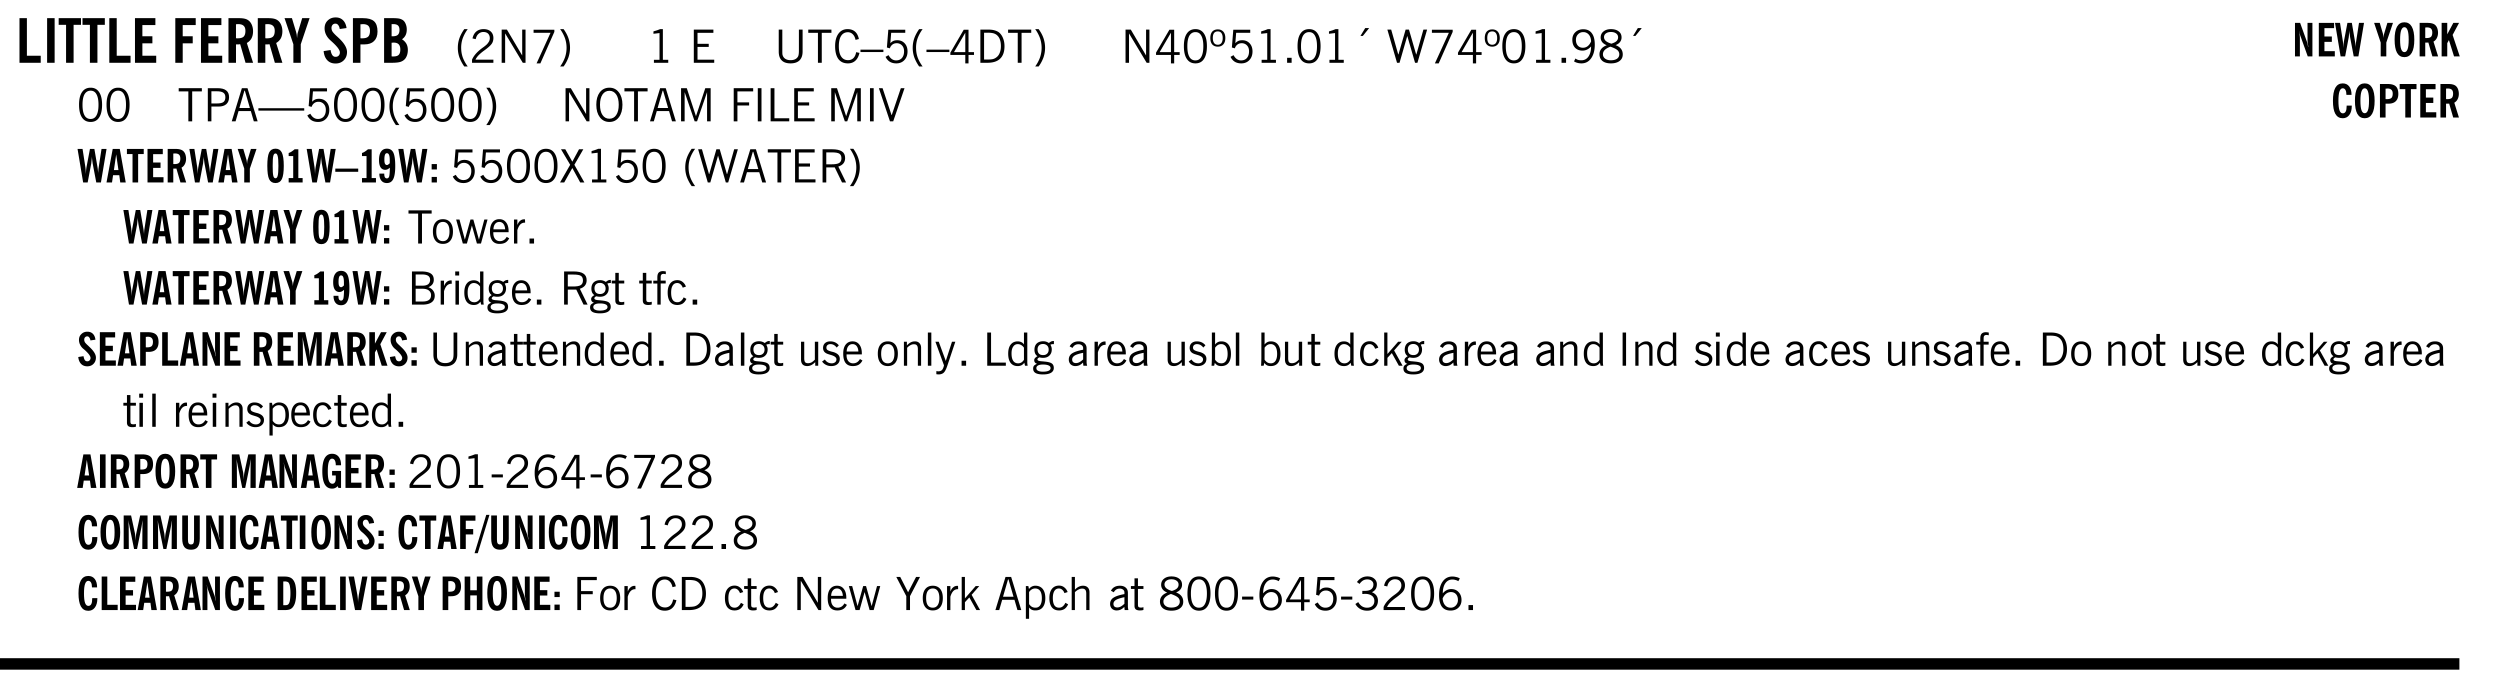 <svg xmlns="http://www.w3.org/2000/svg" xmlns:xlink="http://www.w3.org/1999/xlink" width="436.4" height="88.7pt" viewBox="0 0 327.3 88.7"><defs><symbol overflow="visible" id="ap"><path style="stroke:none" d="M2.297-2.36a1.066 1.066 0 0 0-.36-.343.87.87 0 0 0-.453-.125c-.25 0-.449.11-.593.328-.149.21-.22.508-.22.89 0 .43.071.75.22.97.144.218.359.328.64.328a.81.81 0 0 0 .422-.11 1.05 1.05 0 0 0 .344-.36Zm.437-1.984v3.969c.008.137.024.262.047.375h-.344l-.093-.39a1.106 1.106 0 0 1-.39.343 1.152 1.152 0 0 1-.485.094c-.399 0-.703-.14-.922-.422-.211-.29-.313-.691-.313-1.203 0-.52.11-.914.329-1.188.218-.28.523-.421.921-.421.188 0 .348.039.485.109a.796.796 0 0 1 .328.297v-1.563Zm0 0"/></symbol><symbol overflow="visible" id="b"><path style="stroke:none" d="M.5 0v-5.844h.969v4.922H3.28V0Zm0 0"/></symbol><symbol overflow="visible" id="d"><path style="stroke:none" d="M1.078 0v-4.969H.11v-.875h2.922v.875h-.969V0Zm0 0"/></symbol><symbol overflow="visible" id="e"><path style="stroke:none" d="M.5 0v-5.844h2.672v.907H1.469v1.468H2.78v.922H1.47v1.625H3.28V0Zm0 0"/></symbol><symbol overflow="visible" id="g"><path style="stroke:none" d="M.5 0v-5.844h2.672v.907H1.469v1.468H2.78v.922H1.47V0Zm0 0"/></symbol><symbol overflow="visible" id="h"><path style="stroke:none" d="M1.484-3.219c.032 0 .055.008.079.016h.14c.363 0 .625-.07.781-.219.157-.156.235-.406.235-.75 0-.312-.078-.535-.235-.672-.148-.144-.386-.218-.718-.218-.055 0-.137.007-.25.015h-.032ZM3.72 0h-.985l-.703-2.438a2.787 2.787 0 0 1-.203.032h-.343V0H.5v-5.844h1.297c.375 0 .656.028.844.078.187.043.351.121.5.235.175.136.316.328.421.578.102.25.157.527.157.828 0 .355-.07.664-.203.922-.137.25-.34.453-.61.61Zm0 0"/></symbol><symbol overflow="visible" id="i"><path style="stroke:none" d="M1.078 0v-2.422L-.078-5.844H.89l.546 1.813c.032.093.055.21.079.343.02.137.035.293.046.47.02-.196.036-.364.047-.5.02-.134.047-.239.079-.313l.546-1.813h.97L2.046-2.422V0Zm0 0"/></symbol><symbol overflow="visible" id="j"><path style="stroke:none" d="m.266-1.531.906-.14c.05.304.129.526.234.671a.48.48 0 0 0 .422.219c.176 0 .313-.051.406-.156a.572.572 0 0 0 .157-.422c0-.313-.352-.782-1.047-1.407a3.819 3.819 0 0 1-.235-.218 2.232 2.232 0 0 1-.53-.704A1.911 1.911 0 0 1 .39-4.5c0-.426.132-.77.406-1.031.27-.27.617-.407 1.047-.407.394 0 .71.122.953.36.25.242.406.586.469 1.031l-.891.125c-.031-.226-.102-.398-.203-.516a.433.433 0 0 0-.36-.187.489.489 0 0 0-.375.156.612.612 0 0 0-.14.422c0 .156.039.309.125.453.094.149.285.356.578.625.04.031.102.09.188.172.757.7 1.14 1.328 1.14 1.89 0 .438-.14.798-.422 1.079-.281.281-.64.422-1.078.422-.45 0-.808-.14-1.078-.422C.477-.61.316-1.008.266-1.531Zm0 0"/></symbol><symbol overflow="visible" id="k"><path style="stroke:none" d="M1.484-3.219c.032 0 .063.008.094.016h.156c.352 0 .61-.07.766-.219.156-.156.234-.406.234-.75 0-.312-.074-.535-.218-.672-.149-.144-.383-.218-.704-.218-.054 0-.109.007-.171.015h-.157ZM.5 0v-5.844h1.297c.687 0 1.176.137 1.469.407.3.273.453.718.453 1.343 0 .543-.153.961-.453 1.25-.293.293-.72.438-1.282.438h-.5V0Zm0 0"/></symbol><symbol overflow="visible" id="l"><path style="stroke:none" d="M1.484-3.469h.125c.32 0 .551-.062.688-.187.144-.133.219-.348.219-.64 0-.27-.063-.462-.188-.579-.125-.125-.336-.188-.625-.188H1.484Zm0 2.625c.032 0 .055.008.079.016h.14c.332 0 .567-.067.703-.203.145-.145.219-.38.219-.703 0-.313-.074-.54-.219-.688-.136-.144-.355-.219-.656-.219-.055 0-.137.008-.25.016h-.016ZM.5 0v-5.844h1.094c.426 0 .726.024.906.063.176.043.332.11.469.203.156.117.273.281.36.5.093.219.14.46.14.719 0 .293-.055.543-.156.75-.106.21-.262.386-.47.53.259.169.454.368.579.595.125.23.187.5.187.812 0 .211-.027.406-.078.594a1.685 1.685 0 0 1-.234.5c-.156.21-.371.36-.64.453C2.394-.039 2.003 0 1.483 0Zm0 0"/></symbol><symbol overflow="visible" id="m"><path style="stroke:none" d="M1.203.484a5.307 5.307 0 0 1-.64-1.203 3.795 3.795 0 0 1-.204-1.25c0-.426.067-.836.204-1.234.144-.406.359-.805.64-1.203h.453A5.034 5.034 0 0 0 1-3.203 3.67 3.67 0 0 0 .797-1.97c0 .438.066.856.203 1.25.145.399.363.797.656 1.203Zm0 0"/></symbol><symbol overflow="visible" id="n"><path style="stroke:none" d="M.297 0v-.406c.094-.219.219-.426.375-.625.156-.196.348-.395.578-.594.102-.094.27-.223.5-.39a4.37 4.37 0 0 0 .484-.391 1.86 1.86 0 0 0 .297-.406.95.95 0 0 0 .094-.407c0-.25-.074-.445-.219-.594-.148-.144-.351-.218-.61-.218a.928.928 0 0 0-.655.25c-.18.156-.297.386-.36.687L.36-3.188c.082-.394.25-.695.5-.906.25-.207.567-.312.954-.312.394 0 .707.105.937.312.227.211.344.496.344.86 0 .156-.024.296-.063.421-.031.118-.09.231-.172.344-.148.211-.453.485-.921.828a6.86 6.86 0 0 0-.235.172 5.132 5.132 0 0 0-.61.547C.939-.742.82-.57.75-.406h2.344V0Zm0 0"/></symbol><symbol overflow="visible" id="o"><path style="stroke:none" d="M.578 0v-4.344h.688l2 3.39v-3.39h.437V0h-.36L1.032-3.844V0Zm0 0"/></symbol><symbol overflow="visible" id="p"><path style="stroke:none" d="m.828.078 1.828-4H.437v-.406h2.72v.281L1.327.078Zm0 0"/></symbol><symbol overflow="visible" id="q"><path style="stroke:none" d="M.313.484a4.75 4.75 0 0 0 .64-1.203 3.9 3.9 0 0 0 0-2.484 4.817 4.817 0 0 0-.64-1.203h.453c.289.398.504.797.64 1.203a3.9 3.9 0 0 1 0 2.484A4.75 4.75 0 0 1 .766.484Zm0 0"/></symbol><symbol overflow="visible" id="r"><path style="stroke:none" d="M2.047-4.406v4.015h.703V0H.875v-.39h.734v-3.5l-.796.093v-.312c.164-.04.32-.086.468-.141.157-.05.29-.102.407-.156Zm0 0"/></symbol><symbol overflow="visible" id="t"><path style="stroke:none" d="M.578 0v-4.344h2.563v.422H1.062v1.438h1.47v.406h-1.47v1.672H3.25V0Zm0 0"/></symbol><symbol overflow="visible" id="u"><path style="stroke:none" d="M.578-4.344h.469v2.797c0 .2.004.352.016.453.019.094.05.184.093.266a.816.816 0 0 0 .375.36c.164.085.364.124.594.124.238 0 .441-.039.61-.125a.856.856 0 0 0 .374-.36.875.875 0 0 0 .079-.28c.019-.102.03-.274.03-.516v-2.719h.485v2.875c0 .5-.137.887-.406 1.157-.274.261-.664.39-1.172.39-.512 0-.898-.129-1.156-.39C.707-.57.579-.958.579-1.47Zm0 0"/></symbol><symbol overflow="visible" id="v"><path style="stroke:none" d="M1.39 0v-3.922H.126v-.422h3.031v.422H1.891V0Zm0 0"/></symbol><symbol overflow="visible" id="w"><path style="stroke:none" d="M3.469-1.297c-.106.461-.29.805-.547 1.031-.25.23-.574.344-.969.344C1.41.078.993-.113.703-.5.422-.895.281-1.453.281-2.172c0-.695.145-1.242.438-1.64.289-.395.687-.594 1.187-.594.407 0 .735.11.985.328.25.219.414.543.5.969L2.953-3c-.062-.32-.183-.566-.36-.734A.882.882 0 0 0 1.954-4c-.387 0-.683.164-.89.484-.2.313-.297.766-.297 1.36 0 .586.101 1.031.312 1.344.207.312.504.468.89.468a.973.973 0 0 0 .704-.265c.187-.188.305-.446.36-.782Zm0 0"/></symbol><symbol overflow="visible" id="x"><path style="stroke:none" d="M0-1.406v-.313h3v.313Zm0 0"/></symbol><symbol overflow="visible" id="y"><path style="stroke:none" d="M.406-.781.796-1c.126.23.27.402.438.516a.94.94 0 0 0 .563.171c.312 0 .562-.101.75-.312.187-.219.281-.508.281-.875 0-.32-.09-.578-.265-.766a.914.914 0 0 0-.704-.296c-.21 0-.39.058-.546.171a.978.978 0 0 0-.344.5L.579-2l.187-2.328h2.218v.406H1.141l-.11 1.36a1.28 1.28 0 0 1 .39-.297c.145-.063.317-.094.516-.094.395 0 .72.137.97.406.25.274.374.625.374 1.063 0 .46-.136.836-.406 1.125-.273.293-.625.437-1.063.437-.335 0-.62-.074-.859-.219a1.48 1.48 0 0 1-.547-.64Zm0 0"/></symbol><symbol overflow="visible" id="z"><path style="stroke:none" d="M1.203.484a5.307 5.307 0 0 1-.64-1.203 3.795 3.795 0 0 1-.204-1.25c0-.426.067-.836.204-1.234.144-.406.359-.805.64-1.203h.453A5.034 5.034 0 0 0 1-3.203 3.67 3.67 0 0 0 .797-1.97c0 .438.066.856.203 1.25.145.399.363.797.656 1.203Zm0 0"/></symbol><symbol overflow="visible" id="A"><path style="stroke:none" d="M2.625-4.328v2.937h.719v.36h-.719v1.11h-.422v-1.11H.25v-.297l1.75-3Zm-.422 2.937v-2.546L.72-1.392Zm0 0"/></symbol><symbol overflow="visible" id="B"><path style="stroke:none" d="M1.5-3.938h-.438v3.516h.375c.333 0 .594-.02.782-.062.187-.051.347-.133.484-.25.176-.133.313-.32.406-.563.102-.25.157-.539.157-.875 0-.344-.047-.64-.141-.89a1.332 1.332 0 0 0-.422-.594 1.294 1.294 0 0 0-.469-.219 3.423 3.423 0 0 0-.734-.063ZM.578 0v-4.344H1.61c.332 0 .602.032.813.094.207.055.394.137.562.25.239.188.422.438.547.75.133.313.203.672.203 1.078 0 .719-.187 1.262-.562 1.625C2.797-.18 2.238 0 1.5 0Zm0 0"/></symbol><symbol overflow="visible" id="C"><path style="stroke:none" d="M.313.484a4.75 4.75 0 0 0 .64-1.203 3.9 3.9 0 0 0 0-2.484 4.817 4.817 0 0 0-.64-1.203h.453c.289.398.504.797.64 1.203a3.9 3.9 0 0 1 0 2.484A4.75 4.75 0 0 1 .766.484Zm0 0"/></symbol><symbol overflow="visible" id="D"><path style="stroke:none" d="M.578 0v-4.344h.688l2 3.39v-3.39h.437V0h-.36L1.032-3.844V0Zm0 0"/></symbol><symbol overflow="visible" id="E"><path style="stroke:none" d="M.75-2.172c0 .617.086 1.078.266 1.39a.858.858 0 0 0 .796.47c.344 0 .598-.157.766-.47.176-.312.266-.773.266-1.39 0-.601-.09-1.062-.266-1.375-.168-.312-.422-.469-.765-.469-.344 0-.61.157-.797.47-.18.312-.266.773-.266 1.374Zm-.453 0c0-.726.129-1.281.39-1.656.258-.383.633-.578 1.125-.578.489 0 .86.195 1.11.578.258.375.39.93.39 1.656 0 .73-.132 1.29-.39 1.672-.25.387-.621.578-1.11.578C1.32.078.946-.113.688-.5c-.261-.383-.39-.941-.39-1.672Zm0 0"/></symbol><symbol overflow="visible" id="F"><path style="stroke:none" d="M.484-3.234c0 .28.055.5.172.656.114.148.274.219.485.219.195 0 .351-.07.468-.22.114-.155.172-.374.172-.655 0-.29-.058-.508-.172-.657-.105-.144-.261-.218-.468-.218-.22 0-.387.074-.5.218-.106.149-.157.368-.157.657Zm-.328 0c0-.364.082-.645.25-.844.176-.195.422-.297.735-.297.3 0 .539.102.718.297.176.2.266.48.266.844 0 .355-.09.632-.266.828-.18.199-.418.297-.718.297-.313 0-.559-.098-.735-.297-.168-.196-.25-.473-.25-.828Zm0 0"/></symbol><symbol overflow="visible" id="G"><path style="stroke:none" d="M.61 0v-.656h.593V0Zm0 0"/></symbol><symbol overflow="visible" id="H"><path style="stroke:none" d="m1.094-3.516.625-1.03h.515l-.828 1.03Zm0 0"/></symbol><symbol overflow="visible" id="I"><path style="stroke:none" d="M1.39 0 .126-4.344h.5l.922 3.25h.031l.938-3.25h.437l.938 3.25h.03l.923-3.25h.484L4.062 0H3.75L2.734-3.516 1.72 0Zm0 0"/></symbol><symbol overflow="visible" id="J"><path style="stroke:none" d="m.828.078 1.828-4H.437v-.406h2.72v.281L1.327.078Zm0 0"/></symbol><symbol overflow="visible" id="K"><path style="stroke:none" d="M2.797-2.797c-.012-.375-.11-.672-.297-.89a.923.923 0 0 0-.734-.329c-.274 0-.5.102-.688.297-.18.188-.266.43-.266.719 0 .313.083.563.25.75.165.188.391.281.672.281.227 0 .43-.066.61-.203.187-.144.336-.351.453-.625Zm0 .656c-.156.18-.328.313-.516.407-.187.093-.39.14-.61.14-.398 0-.718-.125-.968-.375-.242-.258-.36-.61-.36-1.047 0-.406.13-.734.391-.984.27-.258.614-.39 1.032-.39.5 0 .875.171 1.125.515.257.336.39.836.39 1.5 0 .75-.164 1.352-.484 1.797-.313.437-.735.656-1.266.656C1.332.078 1.148.051.984 0a1.29 1.29 0 0 1-.421-.188L.75-.561c.113.085.234.148.36.187.132.031.273.047.421.047.383 0 .692-.16.922-.484.227-.333.344-.774.344-1.329Zm0 0"/></symbol><symbol overflow="visible" id="L"><path style="stroke:none" d="M1.734-2.11c-.343.126-.593.274-.75.438a.767.767 0 0 0-.234.563c0 .23.094.418.281.562.196.149.446.219.75.219.344 0 .614-.067.813-.203a.686.686 0 0 0 .297-.578.707.707 0 0 0-.266-.563c-.168-.144-.465-.289-.89-.437Zm.125-.39c.32-.102.547-.219.672-.344a.653.653 0 0 0 .203-.5.588.588 0 0 0-.265-.5c-.168-.125-.39-.187-.672-.187-.274 0-.492.062-.656.187a.58.58 0 0 0-.25.485c0 .187.078.355.234.5.156.136.398.257.734.359Zm-.609.203c-.262-.101-.46-.238-.594-.406a.963.963 0 0 1-.203-.61c0-.32.117-.582.36-.78.25-.208.578-.313.984-.313.426 0 .766.101 1.016.297.25.187.374.449.374.78a.94.94 0 0 1-.203.61c-.125.168-.32.305-.578.406.32.126.555.29.703.485.157.2.235.445.235.734 0 .367-.14.653-.422.86-.274.21-.649.312-1.125.312-.469 0-.84-.101-1.11-.312-.261-.22-.39-.516-.39-.891 0-.258.078-.488.234-.688.164-.207.406-.367.719-.484Zm0 0"/></symbol><symbol overflow="visible" id="M"><path style="stroke:none" d="M1.047-2.344h.734c.395 0 .676-.062.844-.187.164-.125.25-.332.25-.625 0-.281-.09-.477-.266-.594-.168-.125-.453-.188-.859-.188h-.703ZM.578 0v-4.344h1.266c.52 0 .898.102 1.14.297.25.188.375.484.375.89 0 .387-.12.688-.359.907-.242.21-.578.313-1.016.313h-.937V0Zm0 0"/></symbol><symbol overflow="visible" id="N"><path style="stroke:none" d="M1.11-1.75h1.374l-.656-2.266h-.062ZM.11 0l1.327-4.344h.735L3.5 0H3l-.39-1.344H1L.61 0Zm0 0"/></symbol><symbol overflow="visible" id="O"><path style="stroke:none" d="M0-1.406v-.313h6v.313Zm0 0"/></symbol><symbol overflow="visible" id="P"><path style="stroke:none" d="M.766-2.172c0 .574.109 1.024.328 1.344.218.324.52.484.906.484.375 0 .672-.16.89-.484.22-.32.329-.77.329-1.344 0-.57-.11-1.02-.328-1.344C2.67-3.836 2.375-4 2-4c-.387 0-.688.164-.906.484-.219.325-.328.774-.328 1.344Zm-.485 0c0-.676.149-1.219.453-1.625.313-.406.735-.61 1.266-.61.52 0 .93.204 1.234.61.313.399.47.938.47 1.625 0 .688-.157 1.235-.47 1.64-.304.407-.714.61-1.234.61-.523 0-.938-.203-1.25-.61-.313-.405-.469-.952-.469-1.64Zm0 0"/></symbol><symbol overflow="visible" id="Q"><path style="stroke:none" d="M.578 0v-4.344h.75L2.531-.672 3.75-4.344h.703V0h-.469v-3.828L2.672 0h-.313L1.047-3.828V0Zm0 0"/></symbol><symbol overflow="visible" id="R"><path style="stroke:none" d="M.578 0v-4.344h2.547v.422H1.062v1.438h1.532v.406H1.063V0Zm0 0"/></symbol><symbol overflow="visible" id="S"><path style="stroke:none" d="M.61 0v-4.344h.484V0Zm0 0"/></symbol><symbol overflow="visible" id="T"><path style="stroke:none" d="M.61 0v-4.344h.5v3.938h1.937V0Zm0 0"/></symbol><symbol overflow="visible" id="U"><path style="stroke:none" d="M1.547 0 .094-4.344h.484L1.75-.828h.031L2.97-4.344h.484L1.97 0Zm0 0"/></symbol><symbol overflow="visible" id="ah"><path style="stroke:none" d="m.047 0 1.328-2.313-1.203-2.03h.562l.922 1.624.875-1.625h.563L1.922-2.312 3.234 0h-.546L1.655-1.89.594 0Zm0 0"/></symbol><symbol overflow="visible" id="ai"><path style="stroke:none" d="M1.797-3.938h-.734v1.563h.718c.446 0 .77-.055.969-.172.195-.125.297-.328.297-.61 0-.288-.09-.491-.266-.609-.18-.113-.508-.171-.984-.171ZM.578 0v-4.344h1.219c.601 0 1.039.094 1.312.282.282.18.422.468.422.875 0 .28-.078.515-.234.703-.149.18-.367.312-.656.406L3.656 0h-.531l-.953-1.969h-1.11V0Zm0 0"/></symbol><symbol overflow="visible" id="aj"><path style="stroke:none" d="M.64-1.578c0 .418.07.734.22.953.156.21.374.313.656.313.27 0 .476-.102.625-.313.156-.219.234-.531.234-.938 0-.414-.074-.726-.219-.937a.724.724 0 0 0-.64-.328.76.76 0 0 0-.657.328c-.148.21-.218.516-.218.922Zm-.437 0c0-.508.113-.906.344-1.188.226-.28.55-.421.969-.421.414 0 .738.14.968.421.227.282.344.68.344 1.188 0 .523-.117.922-.344 1.203-.23.281-.554.422-.968.422-.418 0-.743-.14-.97-.422-.23-.281-.343-.68-.343-1.203Zm0 0"/></symbol><symbol overflow="visible" id="ak"><path style="stroke:none" d="M1 0 .125-3.14h.438l.703 2.624L2-3.14h.375l.734 2.625.704-2.625h.421L3.375 0h-.531l-.656-2.36L1.53 0Zm0 0"/></symbol><symbol overflow="visible" id="al"><path style="stroke:none" d="M.688-1.86h1.53c-.011-.288-.085-.523-.218-.702a.661.661 0 0 0-.547-.266c-.23 0-.414.09-.547.265-.136.168-.21.403-.219.704Zm1.734.985.328.188c-.125.25-.293.437-.5.562-.21.117-.465.172-.766.172-.406 0-.718-.133-.937-.406C.336-.641.234-1.047.234-1.58c0-.5.102-.89.313-1.171.219-.29.52-.438.906-.438.383 0 .68.141.89.422.22.274.329.657.329 1.157v.125h-2v.109c0 .324.078.586.234.781a.77.77 0 0 0 .625.281.945.945 0 0 0 .516-.14c.156-.102.281-.242.375-.422Zm0 0"/></symbol><symbol overflow="visible" id="am"><path style="stroke:none" d="M.5 0v-3.14h.438v.718c.101-.258.226-.445.375-.562a.781.781 0 0 1 .53-.188h.095l.015.438h-.062a.8.8 0 0 0-.579.25c-.156.168-.28.414-.375.734V0Zm0 0"/></symbol><symbol overflow="visible" id="an"><path style="stroke:none" d="M1.953-2.078h-.89v1.672h.89c.383 0 .664-.067.844-.203.187-.133.281-.344.281-.625a.741.741 0 0 0-.297-.625c-.187-.145-.465-.22-.828-.22Zm-.11-1.875h-.78v1.469h.921c.313 0 .551-.063.72-.188.163-.133.25-.328.25-.578 0-.238-.09-.414-.267-.531-.18-.114-.46-.172-.843-.172ZM.579 0v-4.344h1.188c.582 0 1.004.09 1.265.266.27.168.406.445.406.828 0 .23-.062.43-.187.594-.117.156-.29.281-.516.375.27.105.473.25.61.437.144.188.219.414.219.672 0 .387-.141.68-.422.875-.274.2-.684.297-1.235.297Zm0 0"/></symbol><symbol overflow="visible" id="ao"><path style="stroke:none" d="M.484-3.813v-.53H1v.53ZM.516 0v-3.14h.453V0Zm0 0"/></symbol><symbol overflow="visible" id="c"><path style="stroke:none" d="M.516 0v-5.844H1.5V0Zm0 0"/></symbol><symbol overflow="visible" id="aq"><path style="stroke:none" d="M.563.313c0 .156.07.269.218.343.145.082.36.125.64.125.333 0 .583-.043.75-.125.165-.074.25-.187.25-.344 0-.156-.085-.273-.25-.343-.167-.082-.417-.125-.75-.125-.28 0-.495.043-.64.125C.633.05.562.164.562.313Zm.156-2.454c0 .243.062.43.187.563.125.125.305.187.547.187.219 0 .39-.062.516-.187.133-.125.203-.3.203-.531 0-.227-.07-.407-.203-.532a.756.756 0 0 0-.547-.203c-.219 0-.39.063-.516.188-.125.125-.187.297-.187.515ZM.656-.25a.587.587 0 0 1-.281-.172.504.504 0 0 1-.094-.312c0-.094.031-.176.094-.25.063-.082.172-.172.328-.266a.831.831 0 0 1-.297-.344 1.254 1.254 0 0 1-.094-.5c0-.344.098-.613.297-.812.207-.196.493-.297.86-.297.144 0 .273.023.39.062.125.043.239.102.344.172.113-.094.211-.16.297-.203a.732.732 0 0 1 .281-.062h.078v.406h-.093a.849.849 0 0 0-.25.031c-.055.012-.09.031-.11.063.051.086.094.18.125.28.031.095.047.204.047.329 0 .336-.105.602-.312.797-.2.2-.477.297-.829.297-.074 0-.152-.004-.234-.016a1.382 1.382 0 0 1-.234-.047.545.545 0 0 0-.203.125.209.209 0 0 0-.063.156c0 .137.195.215.594.235.133.012.238.023.312.031.477.043.801.125.97.25.175.125.265.32.265.594 0 .27-.121.476-.36.625-.242.144-.593.219-1.062.219-.43 0-.75-.063-.969-.188C.243.828.141.633.141.375.14.227.176.102.25 0c.082-.094.219-.176.406-.25Zm0 0"/></symbol><symbol overflow="visible" id="ar"><path style="stroke:none" d="M1.734-.375v.36a1.42 1.42 0 0 1-.218.046 2.314 2.314 0 0 1-.25.016c-.23 0-.407-.047-.532-.14C.617-.196.563-.353.563-.564v-2.203h-.47v-.375h.47v-1.015h.453v1.015h.718v.375h-.718V-.75c0 .18.023.293.078.344.062.054.172.078.328.078.082 0 .18-.016.297-.047Zm0 0"/></symbol><symbol overflow="visible" id="as"><path style="stroke:none" d="M.547 0v-2.766H.016v-.375h.53v-.437c0-.281.056-.485.173-.61.125-.132.312-.203.562-.203.051 0 .11.008.172.016.063 0 .129.012.203.031v.36c-.054-.008-.11-.02-.172-.032-.054-.007-.101-.015-.14-.015-.125 0-.219.039-.282.11-.054.062-.078.163-.078.296v.484h.657v.375H.984V0Zm0 0"/></symbol><symbol overflow="visible" id="at"><path style="stroke:none" d="M2.672-.75c-.125.273-.29.477-.485.61-.199.124-.433.187-.703.187-.406 0-.718-.133-.937-.406C.328-.641.219-1.047.219-1.58c0-.507.11-.905.328-1.187.226-.289.539-.437.937-.437.27 0 .5.078.688.234.195.149.344.352.437.61l-.421.14a.946.946 0 0 0-.282-.437.638.638 0 0 0-.437-.172c-.262 0-.461.11-.594.328-.137.219-.203.527-.203.922 0 .418.066.734.203.953.133.21.344.313.625.313.164 0 .316-.051.453-.157a1.24 1.24 0 0 0 .36-.484Zm0 0"/></symbol><symbol overflow="visible" id="aA"><path style="stroke:none" d="M.5 0v-3.14h.39v.484c.176-.188.348-.32.516-.406.164-.083.344-.126.532-.126.257 0 .457.079.593.235.145.148.219.355.219.625V0h-.422v-2.156c0-.239-.043-.406-.125-.5-.074-.102-.203-.156-.39-.156a.911.911 0 0 0-.454.124 1.548 1.548 0 0 0-.437.344V0Zm0 0"/></symbol><symbol overflow="visible" id="aB"><path style="stroke:none" d="M2.125-.828v-.86c-.523.106-.89.227-1.11.36-.218.137-.327.308-.327.516 0 .148.039.261.125.343.093.086.222.125.39.125a.994.994 0 0 0 .422-.11c.156-.081.32-.206.5-.374Zm-.016.406a1.71 1.71 0 0 1-.468.36 1.36 1.36 0 0 1-.532.109.874.874 0 0 1-.625-.234.874.874 0 0 1-.234-.625.93.93 0 0 1 .422-.797c.289-.196.773-.36 1.453-.485v-.234a.436.436 0 0 0-.172-.344.698.698 0 0 0-.453-.14.85.85 0 0 0-.453.124.976.976 0 0 0-.313.36L.36-2.531c.114-.219.266-.38.454-.485.195-.113.437-.171.718-.171.332 0 .586.085.766.25.187.156.281.382.281.671v1.75c0 .086.004.168.016.25.008.075.023.149.047.22V0h-.485Zm0 0"/></symbol><symbol overflow="visible" id="aC"><path style="stroke:none" d="M.516 0v-4.344h.453V0Zm0 0"/></symbol><symbol overflow="visible" id="aD"><path style="stroke:none" d="M2.719-3.14V0h-.39v-.469c-.18.18-.352.309-.517.39a1.193 1.193 0 0 1-.53.126c-.262 0-.466-.07-.61-.219C.535-.328.469-.539.469-.812v-2.329H.89v2.157c0 .242.035.414.109.515.082.094.21.14.39.14a.993.993 0 0 0 .454-.108 1.95 1.95 0 0 0 .437-.36V-3.14Zm0 0"/></symbol><symbol overflow="visible" id="aE"><path style="stroke:none" d="m.11-.547.359-.265c.113.167.242.292.39.375.157.085.32.124.5.124a.698.698 0 0 0 .454-.14.479.479 0 0 0 .171-.39c0-.239-.242-.427-.718-.563-.106-.032-.188-.055-.25-.078-.262-.07-.461-.176-.594-.313a.782.782 0 0 1-.188-.531c0-.258.082-.469.25-.625.176-.156.407-.235.688-.235.238 0 .445.043.625.126.187.085.351.214.5.39l-.281.297a1.223 1.223 0 0 0-.375-.344.943.943 0 0 0-.438-.11.572.572 0 0 0-.39.126.426.426 0 0 0-.141.328c0 .063.008.125.031.188.031.054.07.101.125.14.094.063.27.133.531.203.133.032.235.059.297.078.27.094.461.211.578.344a.754.754 0 0 1 .188.531c0 .293-.106.524-.313.688-.199.168-.468.25-.812.25-.242 0-.465-.05-.672-.156a1.335 1.335 0 0 1-.516-.438Zm0 0"/></symbol><symbol overflow="visible" id="aF"><path style="stroke:none" d="M1.188-.047.063-3.14H.5l.922 2.516.812-2.516h.438L1.609.047c-.148.437-.304.726-.468.875-.168.144-.391.219-.672.219-.055 0-.106-.008-.156-.016a.644.644 0 0 1-.126-.016V.703C.228.711.27.72.314.72c.039.008.082.015.124.015.208 0 .368-.058.485-.171.113-.118.203-.32.265-.61Zm0 0"/></symbol><symbol overflow="visible" id="aG"><path style="stroke:none" d="M.922-.781c.113.156.238.277.375.36.133.073.285.108.453.108.25 0 .445-.101.594-.312.144-.219.219-.52.219-.906 0-.438-.075-.758-.22-.969a.724.724 0 0 0-.64-.328.825.825 0 0 0-.437.125c-.125.086-.243.2-.344.344ZM.453 0c.02-.156.031-.316.031-.484C.492-.648.5-.82.5-1v-3.344h.422v1.578a.952.952 0 0 1 .344-.312c.132-.07.289-.11.468-.11.407 0 .72.141.938.422.219.282.328.688.328 1.22 0 .51-.11.905-.328 1.187-.219.273-.54.406-.953.406-.18 0-.336-.031-.469-.094a.983.983 0 0 1-.36-.328L.798 0Zm0 0"/></symbol><symbol overflow="visible" id="aH"><path style="stroke:none" d="M.5 0v-4.344h.422v2.813l1.406-1.61h.469L1.797-2l1.11 2h-.485L1.5-1.656l-.578.625V0Zm0 0"/></symbol><symbol overflow="visible" id="aI"><path style="stroke:none" d="M.922-.781c.125.168.25.289.375.36.133.073.289.108.469.108.257 0 .46-.101.609-.312.145-.219.219-.523.219-.922 0-.426-.074-.742-.219-.953-.148-.219-.367-.328-.656-.328a.85.85 0 0 0-.453.125c-.137.086-.25.2-.344.344ZM.5 1.14v-4.282h.328l.078.391a.975.975 0 0 1 .375-.328.96.96 0 0 1 .453-.11c.414 0 .739.141.97.422.226.282.343.688.343 1.22 0 .51-.117.905-.344 1.187-.219.273-.543.406-.969.406-.18 0-.336-.031-.468-.094a.973.973 0 0 1-.344-.297v1.485Zm0 0"/></symbol><symbol overflow="visible" id="aM"><path style="stroke:none" d="M.297 0v-.406c.094-.219.219-.426.375-.625.156-.196.348-.395.578-.594.102-.094.27-.223.5-.39a4.37 4.37 0 0 0 .484-.391 1.86 1.86 0 0 0 .297-.406.95.95 0 0 0 .094-.407c0-.25-.074-.445-.219-.594-.148-.144-.351-.218-.61-.218a.928.928 0 0 0-.655.25c-.18.156-.297.386-.36.687L.36-3.188c.082-.394.25-.695.5-.906.25-.207.567-.312.954-.312.394 0 .707.105.937.312.227.211.344.496.344.86 0 .156-.024.296-.063.421-.031.118-.09.231-.172.344-.148.211-.453.485-.921.828a6.86 6.86 0 0 0-.235.172 5.132 5.132 0 0 0-.61.547C.939-.742.82-.57.75-.406h2.344V0Zm0 0"/></symbol><symbol overflow="visible" id="aN"><path style="stroke:none" d="M.25-1.375v-.39h1.469v.39Zm0 0"/></symbol><symbol overflow="visible" id="aO"><path style="stroke:none" d="M.828-1.531c.02.375.125.672.313.89.187.22.43.329.734.329a.89.89 0 0 0 .672-.282 1.02 1.02 0 0 0 .281-.734c0-.313-.086-.563-.25-.75-.168-.188-.39-.281-.672-.281a.999.999 0 0 0-.625.218c-.18.137-.328.34-.453.61Zm.016-.657c.156-.187.328-.328.515-.421.188-.094.383-.141.594-.141.406 0 .727.137.969.406.25.262.375.606.375 1.031 0 .407-.137.743-.406 1-.262.25-.606.376-1.032.376-.492 0-.867-.165-1.125-.5C.484-.781.36-1.285.36-1.954c0-.75.157-1.344.47-1.781.312-.438.734-.657 1.265-.657.176 0 .344.024.5.063.164.031.328.094.484.187l-.203.36a1.104 1.104 0 0 0-.36-.156A1.408 1.408 0 0 0 2.095-4c-.387 0-.696.168-.922.5-.219.324-.328.762-.328 1.313Zm0 0"/></symbol><symbol overflow="visible" id="aW"><path style="stroke:none" d="M1.406 0v-1.828L.094-4.344h.515l1.032 2.016 1.046-2.016h.516L1.891-1.828V0Zm0 0"/></symbol><symbol overflow="visible" id="aX"><path style="stroke:none" d="M.5 0v-4.344h.422v1.672c.176-.187.348-.316.515-.39a1.21 1.21 0 0 1 .547-.126c.27 0 .477.079.625.235.145.148.22.355.22.625V0h-.423v-2.156c0-.239-.043-.406-.125-.5-.086-.102-.219-.156-.406-.156-.168 0-.328.042-.484.124a1.708 1.708 0 0 0-.47.344V0Zm0 0"/></symbol><symbol overflow="visible" id="aY"><path style="stroke:none" d="m.203-.797.375-.25c.133.242.297.422.485.547.195.125.414.188.656.188.3 0 .535-.079.703-.235.176-.156.265-.367.265-.64 0-.301-.109-.532-.328-.688-.21-.164-.515-.25-.921-.25-.063 0-.122.008-.172.016h-.157v-.407h.313c.375 0 .656-.066.844-.203.195-.144.296-.351.296-.625a.59.59 0 0 0-.218-.484c-.149-.125-.34-.188-.578-.188-.211 0-.399.047-.563.141a1.555 1.555 0 0 0-.453.453l-.344-.25c.188-.25.39-.43.61-.547.226-.125.484-.187.765-.187.375 0 .672.101.89.297a.927.927 0 0 1 .345.75c0 .242-.059.449-.172.625a1.023 1.023 0 0 1-.485.39c.258.106.457.25.594.438.133.187.203.414.203.672 0 .398-.133.714-.39.953-.25.242-.594.36-1.032.36-.336 0-.632-.075-.89-.22a1.646 1.646 0 0 1-.64-.656Zm0 0"/></symbol><symbol overflow="visible" id="V"><path style="stroke:none" d="M.828 0 .094-4.39H.75l.375 2.421c.008.074.02.184.031.328.008.137.02.32.032.547.007-.226.019-.414.03-.562.02-.157.036-.27.048-.344l.453-2.39h.578l.422 2.468c.02.125.035.258.047.39.02.137.03.282.03.438 0-.144.005-.289.017-.437.007-.145.023-.285.046-.422l.375-2.438h.657L3.156 0h-.61l-.468-2.469a19.254 19.254 0 0 1-.062-.469 3.15 3.15 0 0 1-.032-.468c-.023.25-.043.449-.062.594-.012.148-.024.25-.031.312L1.42 0Zm0 0"/></symbol><symbol overflow="visible" id="W"><path style="stroke:none" d="M1.016-1.625h.593l-.296-2.047ZM.046 0 .86-4.39h.922L2.563 0h-.72L1.72-.953H.906L.766 0Zm0 0"/></symbol><symbol overflow="visible" id="X"><path style="stroke:none" d="M.813 0v-3.719H.078v-.672h2.203v.672h-.734V0Zm0 0"/></symbol><symbol overflow="visible" id="Y"><path style="stroke:none" d="M.375 0v-4.39h2v.687H1.109v1.094h.97v.703h-.97v1.218h1.36V0Zm0 0"/></symbol><symbol overflow="visible" id="Z"><path style="stroke:none" d="M1.11-2.422c.019.012.038.016.062.016h.11c.269 0 .46-.051.577-.156.114-.114.172-.301.172-.563 0-.238-.058-.41-.172-.516-.105-.101-.28-.156-.53-.156-.044 0-.11.008-.204.016h-.016ZM2.796 0h-.75l-.531-1.828a.535.535 0 0 1-.141.016h-.266V0H.375v-4.39h.969c.281 0 .488.023.625.062.144.031.273.09.39.172.133.105.239.25.313.437.07.188.11.399.11.625 0 .262-.055.492-.157.688-.094.199-.242.355-.438.469Zm0 0"/></symbol><symbol overflow="visible" id="aa"><path style="stroke:none" d="M.797 0v-1.813l-.86-2.578h.735l.406 1.375c.02.063.035.149.047.25.02.106.035.227.047.36a5.12 5.12 0 0 1 .031-.375c.02-.102.04-.188.063-.25l.406-1.36h.734l-.875 2.579V0Zm0 0"/></symbol><symbol overflow="visible" id="ac"><path style="stroke:none" d="M.922-2.172c0 .637.023 1.07.078 1.297.05.219.148.328.297.328.133 0 .226-.11.281-.328.063-.227.094-.66.094-1.297 0-.633-.031-1.062-.094-1.281-.055-.227-.148-.344-.281-.344-.149 0-.246.117-.297.344-.055.219-.078.648-.078 1.281Zm-.703 0c0-.82.078-1.398.234-1.734.164-.344.445-.516.844-.516.383 0 .66.172.828.516.164.344.25.922.25 1.734 0 .813-.086 1.39-.25 1.735-.168.343-.445.515-.828.515-.399 0-.68-.172-.844-.515C.297-.781.22-1.36.22-2.173Zm0 0"/></symbol><symbol overflow="visible" id="ad"><path style="stroke:none" d="M1.64-.578h.563V0H.375v-.578h.594v-2.875H.375v-.406a1.38 1.38 0 0 0 .39-.188c.126-.082.255-.18.391-.297h.485Zm0 0"/></symbol><symbol overflow="visible" id="ae"><path style="stroke:none" d="M0-1.39v-.423h3v.422Zm0 0"/></symbol><symbol overflow="visible" id="af"><path style="stroke:none" d="M1.61-2.516v-.406c0-.312-.032-.539-.094-.687-.055-.145-.149-.22-.282-.22-.117 0-.199.071-.25.204-.054.137-.078.352-.078.64 0 .243.024.419.078.532.063.117.149.172.266.172.05 0 .102-.02.156-.063.063-.039.13-.097.203-.172Zm.015.579c-.105.093-.21.167-.313.218a.71.71 0 0 1-.296.063.69.69 0 0 1-.61-.328c-.136-.22-.203-.532-.203-.938 0-.488.086-.86.266-1.11.176-.257.43-.39.765-.39.395 0 .676.172.844.516.164.336.25.922.25 1.765 0 .793-.09 1.36-.265 1.704-.168.343-.446.515-.829.515C.93.078.691-.023.516-.234.336-.454.25-.75.25-1.125v-.031h.64c0 .21.024.367.079.468a.289.289 0 0 0 .265.157c.145 0 .243-.082.297-.25.051-.164.082-.551.094-1.156Zm0 0"/></symbol><symbol overflow="visible" id="ag"><path style="stroke:none" d="M.375-1.703v-.703h.688v.703ZM.375 0v-.719h.688V0Zm0 0"/></symbol><symbol overflow="visible" id="au"><path style="stroke:none" d="m.188-1.14.687-.11c.04.23.098.402.172.516a.393.393 0 0 0 .328.156c.125 0 .223-.04.297-.125a.427.427 0 0 0 .125-.313c0-.238-.262-.593-.781-1.062-.086-.07-.149-.125-.188-.156a1.597 1.597 0 0 1-.406-.532 1.392 1.392 0 0 1-.14-.609c0-.313.1-.566.312-.766.207-.207.469-.312.781-.312.3 0 .54.09.719.266.187.18.3.437.344.78l-.657.095a.848.848 0 0 0-.156-.391.302.302 0 0 0-.266-.14.353.353 0 0 0-.28.124c-.075.074-.11.18-.11.313 0 .117.031.23.094.344.07.105.218.257.437.453l.14.14c.57.524.86.992.86 1.406 0 .336-.11.61-.328.829-.211.21-.477.312-.797.312-.336 0-.605-.101-.813-.312-.21-.22-.335-.52-.375-.907Zm0 0"/></symbol><symbol overflow="visible" id="av"><path style="stroke:none" d="M1.11-2.422c.019.012.038.016.062.016h.125c.27 0 .46-.051.578-.156.113-.114.172-.301.172-.563 0-.227-.059-.395-.172-.5-.105-.113-.277-.172-.516-.172a.644.644 0 0 0-.125.016H1.11ZM.374 0v-4.39h.969c.52 0 .89.105 1.11.312.218.2.327.531.327 1 0 .418-.117.734-.344.953-.218.21-.539.313-.953.313H1.11V0Zm0 0"/></symbol><symbol overflow="visible" id="aw"><path style="stroke:none" d="M.375 0v-4.39h.734v3.702h1.36V0Zm0 0"/></symbol><symbol overflow="visible" id="ax"><path style="stroke:none" d="M.375 0v-4.39h.672l.844 2.343c.039.094.078.211.109.344.031.137.063.289.094.453h.031c-.031-.188-.059-.352-.078-.5a2.627 2.627 0 0 1-.031-.39v-2.25h.64V0h-.61l-.905-2.531a2.346 2.346 0 0 1-.125-.375 5.311 5.311 0 0 1-.079-.39H.922c.031.155.05.32.062.483.02.157.032.325.032.5V0Zm0 0"/></symbol><symbol overflow="visible" id="ay"><path style="stroke:none" d="M.375 0v-4.39h.969l.5 2.312c.02.094.035.226.047.39.02.168.039.368.062.594 0-.218.004-.41.016-.578.02-.176.039-.312.062-.406l.5-2.313H3.5V0h-.688l.016-2.828v-.297c.008-.156.024-.375.047-.656-.023.105-.047.226-.078.36-.024.136-.055.323-.094.562L2.125 0h-.39l-.579-2.86a13.642 13.642 0 0 0-.11-.562c-.023-.133-.042-.254-.062-.36.02.282.032.5.032.657.007.156.015.258.015.297L1.047 0Zm0 0"/></symbol><symbol overflow="visible" id="az"><path style="stroke:none" d="M.375 0v-4.39h.734v1.5l.797-1.5h.75l-.844 1.577L2.75 0H2l-.672-2.14-.219.406V0Zm0 0"/></symbol><symbol overflow="visible" id="aJ"><path style="stroke:none" d="M.39 0v-4.39h.735V0Zm0 0"/></symbol><symbol overflow="visible" id="aK"><path style="stroke:none" d="M.938-2.188c0 .563.046.977.14 1.235.094.262.234.39.422.39.188 0 .328-.128.422-.39.094-.258.14-.672.14-1.235 0-.562-.046-.972-.14-1.234-.094-.27-.234-.406-.422-.406-.188 0-.328.137-.422.406-.094.262-.14.672-.14 1.235Zm-.72 0c0-.75.102-1.316.313-1.703.219-.382.54-.578.969-.578.426 0 .75.196.969.578.219.387.328.954.328 1.704s-.11 1.32-.328 1.703c-.219.386-.543.578-.969.578-.43 0-.75-.192-.969-.578C.321-.867.22-1.438.22-2.188Zm0 0"/></symbol><symbol overflow="visible" id="aL"><path style="stroke:none" d="m2.328 0-.094-.234A.926.926 0 0 1 1.922 0 .885.885 0 0 1 1.5.094c-.43 0-.75-.192-.969-.578C.321-.867.22-1.438.22-2.188S.32-3.503.53-3.89c.219-.382.54-.578.969-.578.363 0 .648.133.86.39.206.263.312.622.312 1.079v.031h-.688c0-.281-.043-.492-.125-.64-.086-.145-.203-.22-.359-.22-.188 0-.328.138-.422.407-.094.262-.14.672-.14 1.235 0 .574.046.992.14 1.25.102.261.258.39.469.39a.348.348 0 0 0 .312-.172c.082-.113.125-.273.125-.484v-.422H1.5v-.594h1.172V0Zm0 0"/></symbol><symbol overflow="visible" id="aP"><path style="stroke:none" d="M1.984-2.969c0-.281-.043-.492-.125-.64-.086-.145-.203-.22-.359-.22-.188 0-.328.138-.422.407-.094.262-.14.672-.14 1.235 0 .562.046.98.14 1.25.094.261.238.39.438.39.164 0 .289-.078.375-.234.082-.156.125-.395.125-.719v-.063h.671v.063c0 .492-.109.883-.328 1.172-.21.281-.496.422-.859.422-.43 0-.75-.192-.969-.578C.321-.867.22-1.438.22-2.188S.32-3.503.53-3.89c.219-.382.54-.578.969-.578.363 0 .645.133.844.39.207.263.312.634.312 1.11Zm0 0"/></symbol><symbol overflow="visible" id="aQ"><path style="stroke:none" d="M2.656-1.375c0 .512-.094.887-.281 1.125-.18.23-.465.344-.86.344C1.118.094.829-.02.642-.25.453-.488.359-.863.359-1.375v-3.016h.75v3.157c0 .242.032.406.094.5.063.093.16.14.297.14.156 0 .258-.047.313-.14.062-.102.093-.286.093-.547v-3.11h.75Zm0 0"/></symbol><symbol overflow="visible" id="aR"><path style="stroke:none" d="M.375 0v-4.39h2v.687H1.109v1.094h.97v.703h-.97V0Zm0 0"/></symbol><symbol overflow="visible" id="aS"><path style="stroke:none" d="M.281.547H-.14L1.391-4.47h.421Zm0 0"/></symbol><symbol overflow="visible" id="aT"><path style="stroke:none" d="M1.11-.64h.187c.144 0 .254-.008.328-.032a.387.387 0 0 0 .188-.14c.082-.114.14-.282.171-.5a5.38 5.38 0 0 0 .063-.891 5.14 5.14 0 0 0-.063-.875 1.15 1.15 0 0 0-.171-.5.322.322 0 0 0-.188-.125.884.884 0 0 0-.328-.047h-.188ZM.374 0v-4.39h.906c.29 0 .52.038.688.109a.997.997 0 0 1 .422.312c.144.188.25.422.312.703a4.9 4.9 0 0 1 .094 1.063c0 .45-.04.812-.11 1.094a1.77 1.77 0 0 1-.296.687.945.945 0 0 1-.422.328C1.8-.03 1.57 0 1.28 0Zm0 0"/></symbol><symbol overflow="visible" id="aU"><path style="stroke:none" d="m.906 0-.86-4.39h.72l.437 2.374c.02.125.04.282.063.47.02.187.03.39.03.609a5.83 5.83 0 0 1 .048-.594c.02-.176.039-.336.062-.485l.438-2.375h.687L1.703 0Zm0 0"/></symbol><symbol overflow="visible" id="aV"><path style="stroke:none" d="M.375 0v-4.39h.734v1.796h.86V-4.39h.734V0H1.97v-1.922h-.86V0Zm0 0"/></symbol><clipPath id="bb"><path d="M0 0h327.3v88.7H0Zm0 0"/></clipPath><clipPath id="aZ"><path d="M0 85.965h321.984V88H0Zm0 0"/></clipPath><clipPath id="ba"><path d="M299.188 2.93h22.796v24.238h-22.796Zm0 0"/></clipPath><clipPath id="a"><path d="M0 0h328v89H0z"/></clipPath><g id="bc" clip-path="url(#a)"><use xlink:href="#b" x="2.052" y="8.22" style="fill:#000;fill-opacity:1"/><use xlink:href="#c" x="5.652" y="8.22" style="fill:#000;fill-opacity:1"/><use xlink:href="#d" x="7.572" y="8.22" style="fill:#000;fill-opacity:1"/><use xlink:href="#d" x="10.692" y="8.22" style="fill:#000;fill-opacity:1"/><use xlink:href="#b" x="13.811" y="8.22" style="fill:#000;fill-opacity:1"/><use xlink:href="#e" x="17.171" y="8.22" style="fill:#000;fill-opacity:1"/><use xlink:href="#f" x="20.771" y="8.22" style="fill:#000;fill-opacity:1"/><use xlink:href="#g" x="22.451" y="8.22" style="fill:#000;fill-opacity:1"/><use xlink:href="#e" x="25.811" y="8.22" style="fill:#000;fill-opacity:1"/><use xlink:href="#h" x="29.411" y="8.22" style="fill:#000;fill-opacity:1"/><use xlink:href="#h" x="33.25" y="8.22" style="fill:#000;fill-opacity:1"/><use xlink:href="#i" x="37.33" y="8.22" style="fill:#000;fill-opacity:1"/><use xlink:href="#f" x="40.426" y="8.22" style="fill:#000;fill-opacity:1"/><use xlink:href="#j" x="42.105" y="8.22" style="fill:#000;fill-opacity:1"/><use xlink:href="#k" x="45.705" y="8.22" style="fill:#000;fill-opacity:1"/><use xlink:href="#l" x="49.785" y="8.22" style="fill:#000;fill-opacity:1"/><use xlink:href="#m" x="59.58" y="8.22" style="fill:#000;fill-opacity:1"/><use xlink:href="#n" x="61.5" y="8.22" style="fill:#000;fill-opacity:1"/><use xlink:href="#o" x="65.1" y="8.22" style="fill:#000;fill-opacity:1"/><use xlink:href="#p" x="69.419" y="8.22" style="fill:#000;fill-opacity:1"/><use xlink:href="#q" x="73.019" y="8.22" style="fill:#000;fill-opacity:1"/><use xlink:href="#f" x="75.021" y="8.22" style="fill:#000;fill-opacity:1"/><use xlink:href="#r" x="84.736" y="8.22" style="fill:#000;fill-opacity:1"/><use xlink:href="#s" x="88.336" y="8.22" style="fill:#000;fill-opacity:1"/><use xlink:href="#t" x="90.256" y="8.22" style="fill:#000;fill-opacity:1"/><use xlink:href="#s" x="93.615" y="8.22" style="fill:#000;fill-opacity:1"/><use xlink:href="#u" x="101.374" y="8.22" style="fill:#000;fill-opacity:1"/><use xlink:href="#v" x="105.694" y="8.22" style="fill:#000;fill-opacity:1"/><use xlink:href="#w" x="109.053" y="8.22" style="fill:#000;fill-opacity:1"/><use xlink:href="#x" x="112.653" y="8.22" style="fill:#000;fill-opacity:1"/><use xlink:href="#y" x="115.533" y="8.22" style="fill:#000;fill-opacity:1"/><use xlink:href="#z" x="119.133" y="8.22" style="fill:#000;fill-opacity:1"/><use xlink:href="#x" x="121.293" y="8.22" style="fill:#000;fill-opacity:1"/><use xlink:href="#A" x="124.173" y="8.22" style="fill:#000;fill-opacity:1"/><use xlink:href="#B" x="127.773" y="8.22" style="fill:#000;fill-opacity:1"/><use xlink:href="#v" x="131.853" y="8.22" style="fill:#000;fill-opacity:1"/><use xlink:href="#C" x="135.213" y="8.22" style="fill:#000;fill-opacity:1"/><use xlink:href="#f" x="137.063" y="8.22" style="fill:#000;fill-opacity:1"/><use xlink:href="#D" x="146.778" y="8.22" style="fill:#000;fill-opacity:1"/><use xlink:href="#A" x="151.098" y="8.22" style="fill:#000;fill-opacity:1"/><use xlink:href="#E" x="154.697" y="8.22" style="fill:#000;fill-opacity:1"/><use xlink:href="#F" x="158.297" y="8.22" style="fill:#000;fill-opacity:1"/><use xlink:href="#y" x="160.697" y="8.22" style="fill:#000;fill-opacity:1"/><use xlink:href="#r" x="164.297" y="8.22" style="fill:#000;fill-opacity:1"/><use xlink:href="#G" x="167.897" y="8.22" style="fill:#000;fill-opacity:1"/><use xlink:href="#E" x="169.577" y="8.22" style="fill:#000;fill-opacity:1"/><use xlink:href="#r" x="173.176" y="8.22" style="fill:#000;fill-opacity:1"/><use xlink:href="#H" x="177.016" y="8.22" style="fill:#000;fill-opacity:1"/><use xlink:href="#f" x="179.789" y="8.22" style="fill:#000;fill-opacity:1"/><use xlink:href="#I" x="181.508" y="8.22" style="fill:#000;fill-opacity:1"/><use xlink:href="#J" x="187.028" y="8.22" style="fill:#000;fill-opacity:1"/><use xlink:href="#A" x="190.628" y="8.22" style="fill:#000;fill-opacity:1"/><use xlink:href="#F" x="194.228" y="8.22" style="fill:#000;fill-opacity:1"/><use xlink:href="#E" x="196.388" y="8.22" style="fill:#000;fill-opacity:1"/><use xlink:href="#r" x="200.228" y="8.22" style="fill:#000;fill-opacity:1"/><use xlink:href="#G" x="203.827" y="8.22" style="fill:#000;fill-opacity:1"/><use xlink:href="#K" x="205.507" y="8.22" style="fill:#000;fill-opacity:1"/><use xlink:href="#L" x="209.107" y="8.22" style="fill:#000;fill-opacity:1"/><use xlink:href="#H" x="212.707" y="8.22" style="fill:#000;fill-opacity:1"/><use xlink:href="#E" x="10.052" y="15.888" style="fill:#000;fill-opacity:1"/><use xlink:href="#E" x="13.652" y="15.888" style="fill:#000;fill-opacity:1"/><use xlink:href="#v" x="23.27" y="15.888" style="fill:#000;fill-opacity:1"/><use xlink:href="#M" x="26.63" y="15.888" style="fill:#000;fill-opacity:1"/><use xlink:href="#N" x="30.23" y="15.888" style="fill:#000;fill-opacity:1"/><g style="fill:#000;fill-opacity:1"><use xlink:href="#O" x="33.83" y="15.888"/><use xlink:href="#y" x="39.83" y="15.888"/></g><use xlink:href="#E" x="43.43" y="15.888" style="fill:#000;fill-opacity:1"/><use xlink:href="#E" x="47.029" y="15.888" style="fill:#000;fill-opacity:1"/><use xlink:href="#z" x="50.629" y="15.888" style="fill:#000;fill-opacity:1"/><use xlink:href="#y" x="52.549" y="15.888" style="fill:#000;fill-opacity:1"/><use xlink:href="#E" x="56.149" y="15.888" style="fill:#000;fill-opacity:1"/><use xlink:href="#E" x="59.749" y="15.888" style="fill:#000;fill-opacity:1"/><use xlink:href="#C" x="63.349" y="15.888" style="fill:#000;fill-opacity:1"/><use xlink:href="#s" x="69.866" y="15.888" style="fill:#000;fill-opacity:1"/><use xlink:href="#s" x="71.786" y="15.888" style="fill:#000;fill-opacity:1"/><use xlink:href="#D" x="73.466" y="15.888" style="fill:#000;fill-opacity:1"/><use xlink:href="#P" x="77.786" y="15.888" style="fill:#000;fill-opacity:1"/><use xlink:href="#v" x="81.626" y="15.888" style="fill:#000;fill-opacity:1"/><use xlink:href="#N" x="84.986" y="15.888" style="fill:#000;fill-opacity:1"/><use xlink:href="#Q" x="88.586" y="15.888" style="fill:#000;fill-opacity:1"/><use xlink:href="#R" x="95.48" y="15.888" style="fill:#000;fill-opacity:1"/><use xlink:href="#S" x="98.6" y="15.888" style="fill:#000;fill-opacity:1"/><use xlink:href="#T" x="100.28" y="15.888" style="fill:#000;fill-opacity:1"/><use xlink:href="#t" x="103.4" y="15.888" style="fill:#000;fill-opacity:1"/><use xlink:href="#Q" x="108.248" y="15.888" style="fill:#000;fill-opacity:1"/><use xlink:href="#S" x="113.288" y="15.888" style="fill:#000;fill-opacity:1"/><use xlink:href="#U" x="114.968" y="15.888" style="fill:#000;fill-opacity:1"/><use xlink:href="#V" x="10.058" y="23.886" style="fill:#000;fill-opacity:1"/><use xlink:href="#W" x="13.898" y="23.886" style="fill:#000;fill-opacity:1"/><use xlink:href="#X" x="16.538" y="23.886" style="fill:#000;fill-opacity:1"/><use xlink:href="#Y" x="18.938" y="23.886" style="fill:#000;fill-opacity:1"/><use xlink:href="#Z" x="21.578" y="23.886" style="fill:#000;fill-opacity:1"/><use xlink:href="#V" x="24.698" y="23.886" style="fill:#000;fill-opacity:1"/><use xlink:href="#W" x="28.538" y="23.886" style="fill:#000;fill-opacity:1"/><use xlink:href="#aa" x="31.178" y="23.886" style="fill:#000;fill-opacity:1"/><use xlink:href="#ab" x="33.577" y="23.886" style="fill:#000;fill-opacity:1"/><use xlink:href="#ac" x="34.777" y="23.886" style="fill:#000;fill-opacity:1"/><use xlink:href="#ad" x="37.417" y="23.886" style="fill:#000;fill-opacity:1"/><use xlink:href="#V" x="40.057" y="23.886" style="fill:#000;fill-opacity:1"/><use xlink:href="#ae" x="43.897" y="23.886" style="fill:#000;fill-opacity:1"/><use xlink:href="#ad" x="47.017" y="23.886" style="fill:#000;fill-opacity:1"/><use xlink:href="#af" x="49.417" y="23.886" style="fill:#000;fill-opacity:1"/><use xlink:href="#V" x="52.057" y="23.886" style="fill:#000;fill-opacity:1"/><use xlink:href="#ag" x="56.137" y="23.886" style="fill:#000;fill-opacity:1"/><use xlink:href="#ab" x="57.577" y="23.886" style="fill:#000;fill-opacity:1"/><use xlink:href="#y" x="58.874" y="23.886" style="fill:#000;fill-opacity:1"/><use xlink:href="#y" x="62.474" y="23.886" style="fill:#000;fill-opacity:1"/><use xlink:href="#E" x="66.074" y="23.886" style="fill:#000;fill-opacity:1"/><use xlink:href="#E" x="69.674" y="23.886" style="fill:#000;fill-opacity:1"/><use xlink:href="#ah" x="73.274" y="23.886" style="fill:#000;fill-opacity:1"/><use xlink:href="#r" x="76.634" y="23.886" style="fill:#000;fill-opacity:1"/><use xlink:href="#y" x="80.234" y="23.886" style="fill:#000;fill-opacity:1"/><use xlink:href="#E" x="83.833" y="23.886" style="fill:#000;fill-opacity:1"/><use xlink:href="#s" x="87.433" y="23.886" style="fill:#000;fill-opacity:1"/><use xlink:href="#z" x="89.353" y="23.886" style="fill:#000;fill-opacity:1"/><use xlink:href="#I" x="91.273" y="23.886" style="fill:#000;fill-opacity:1"/><use xlink:href="#N" x="96.793" y="23.886" style="fill:#000;fill-opacity:1"/><use xlink:href="#v" x="100.393" y="23.886" style="fill:#000;fill-opacity:1"/><use xlink:href="#t" x="103.513" y="23.886" style="fill:#000;fill-opacity:1"/><use xlink:href="#ai" x="107.113" y="23.886" style="fill:#000;fill-opacity:1"/><use xlink:href="#C" x="110.953" y="23.886" style="fill:#000;fill-opacity:1"/><use xlink:href="#V" x="16.058" y="31.884" style="fill:#000;fill-opacity:1"/><use xlink:href="#W" x="19.898" y="31.884" style="fill:#000;fill-opacity:1"/><use xlink:href="#X" x="22.538" y="31.884" style="fill:#000;fill-opacity:1"/><use xlink:href="#Y" x="24.938" y="31.884" style="fill:#000;fill-opacity:1"/><use xlink:href="#Z" x="27.578" y="31.884" style="fill:#000;fill-opacity:1"/><use xlink:href="#V" x="30.698" y="31.884" style="fill:#000;fill-opacity:1"/><use xlink:href="#W" x="34.538" y="31.884" style="fill:#000;fill-opacity:1"/><use xlink:href="#aa" x="37.177" y="31.884" style="fill:#000;fill-opacity:1"/><use xlink:href="#ab" x="39.577" y="31.884" style="fill:#000;fill-opacity:1"/><use xlink:href="#ac" x="40.777" y="31.884" style="fill:#000;fill-opacity:1"/><use xlink:href="#ad" x="43.417" y="31.884" style="fill:#000;fill-opacity:1"/><use xlink:href="#V" x="46.057" y="31.884" style="fill:#000;fill-opacity:1"/><use xlink:href="#ag" x="49.897" y="31.884" style="fill:#000;fill-opacity:1"/><use xlink:href="#s" x="51.434" y="31.884" style="fill:#000;fill-opacity:1"/><use xlink:href="#v" x="53.354" y="31.884" style="fill:#000;fill-opacity:1"/><use xlink:href="#aj" x="56.474" y="31.884" style="fill:#000;fill-opacity:1"/><use xlink:href="#ak" x="59.594" y="31.884" style="fill:#000;fill-opacity:1"/><use xlink:href="#al" x="63.914" y="31.884" style="fill:#000;fill-opacity:1"/><use xlink:href="#am" x="66.794" y="31.884" style="fill:#000;fill-opacity:1"/><use xlink:href="#G" x="68.714" y="31.884" style="fill:#000;fill-opacity:1"/><use xlink:href="#V" x="16.058" y="39.882" style="fill:#000;fill-opacity:1"/><use xlink:href="#W" x="19.898" y="39.882" style="fill:#000;fill-opacity:1"/><use xlink:href="#X" x="22.538" y="39.882" style="fill:#000;fill-opacity:1"/><use xlink:href="#Y" x="24.938" y="39.882" style="fill:#000;fill-opacity:1"/><use xlink:href="#Z" x="27.578" y="39.882" style="fill:#000;fill-opacity:1"/><use xlink:href="#V" x="30.698" y="39.882" style="fill:#000;fill-opacity:1"/><use xlink:href="#W" x="34.538" y="39.882" style="fill:#000;fill-opacity:1"/><use xlink:href="#aa" x="37.177" y="39.882" style="fill:#000;fill-opacity:1"/><use xlink:href="#ab" x="39.577" y="39.882" style="fill:#000;fill-opacity:1"/><use xlink:href="#ad" x="40.777" y="39.882" style="fill:#000;fill-opacity:1"/><use xlink:href="#af" x="43.417" y="39.882" style="fill:#000;fill-opacity:1"/><use xlink:href="#V" x="46.057" y="39.882" style="fill:#000;fill-opacity:1"/><use xlink:href="#ag" x="49.897" y="39.882" style="fill:#000;fill-opacity:1"/><use xlink:href="#s" x="51.434" y="39.882" style="fill:#000;fill-opacity:1"/><use xlink:href="#an" x="53.354" y="39.882" style="fill:#000;fill-opacity:1"/><use xlink:href="#am" x="57.194" y="39.882" style="fill:#000;fill-opacity:1"/><use xlink:href="#ao" x="59.114" y="39.882" style="fill:#000;fill-opacity:1"/><use xlink:href="#ap" x="60.554" y="39.882" style="fill:#000;fill-opacity:1"/><use xlink:href="#aq" x="63.674" y="39.882" style="fill:#000;fill-opacity:1"/><use xlink:href="#al" x="66.794" y="39.882" style="fill:#000;fill-opacity:1"/><use xlink:href="#G" x="69.674" y="39.882" style="fill:#000;fill-opacity:1"/><use xlink:href="#s" x="71.354" y="39.882" style="fill:#000;fill-opacity:1"/><use xlink:href="#ai" x="73.274" y="39.882" style="fill:#000;fill-opacity:1"/><use xlink:href="#aq" x="77.113" y="39.882" style="fill:#000;fill-opacity:1"/><use xlink:href="#ar" x="79.993" y="39.882" style="fill:#000;fill-opacity:1"/><use xlink:href="#s" x="81.913" y="39.882" style="fill:#000;fill-opacity:1"/><use xlink:href="#ar" x="83.593" y="39.882" style="fill:#000;fill-opacity:1"/><use xlink:href="#as" x="85.513" y="39.882" style="fill:#000;fill-opacity:1"/><use xlink:href="#at" x="87.193" y="39.882" style="fill:#000;fill-opacity:1"/><use xlink:href="#G" x="90.073" y="39.882" style="fill:#000;fill-opacity:1"/><use xlink:href="#au" x="10.058" y="47.88" style="fill:#000;fill-opacity:1"/><use xlink:href="#Y" x="12.698" y="47.88" style="fill:#000;fill-opacity:1"/><use xlink:href="#W" x="15.338" y="47.88" style="fill:#000;fill-opacity:1"/><use xlink:href="#av" x="17.978" y="47.88" style="fill:#000;fill-opacity:1"/><use xlink:href="#aw" x="20.858" y="47.88" style="fill:#000;fill-opacity:1"/><use xlink:href="#W" x="23.498" y="47.88" style="fill:#000;fill-opacity:1"/><use xlink:href="#ax" x="26.138" y="47.88" style="fill:#000;fill-opacity:1"/><use xlink:href="#Y" x="29.018" y="47.88" style="fill:#000;fill-opacity:1"/><use xlink:href="#ab" x="31.657" y="47.88" style="fill:#000;fill-opacity:1"/><use xlink:href="#Z" x="32.858" y="47.88" style="fill:#000;fill-opacity:1"/><use xlink:href="#Y" x="35.977" y="47.88" style="fill:#000;fill-opacity:1"/><use xlink:href="#ay" x="38.617" y="47.88" style="fill:#000;fill-opacity:1"/><use xlink:href="#W" x="42.457" y="47.88" style="fill:#000;fill-opacity:1"/><use xlink:href="#Z" x="45.097" y="47.88" style="fill:#000;fill-opacity:1"/><use xlink:href="#az" x="47.977" y="47.88" style="fill:#000;fill-opacity:1"/><use xlink:href="#au" x="50.857" y="47.88" style="fill:#000;fill-opacity:1"/><use xlink:href="#ag" x="53.497" y="47.88" style="fill:#000;fill-opacity:1"/><use xlink:href="#ab" x="54.937" y="47.88" style="fill:#000;fill-opacity:1"/><use xlink:href="#u" x="56.162" y="47.88" style="fill:#000;fill-opacity:1"/><use xlink:href="#aA" x="60.482" y="47.88" style="fill:#000;fill-opacity:1"/><use xlink:href="#aB" x="63.602" y="47.88" style="fill:#000;fill-opacity:1"/><use xlink:href="#ar" x="66.722" y="47.88" style="fill:#000;fill-opacity:1"/><use xlink:href="#ar" x="68.402" y="47.88" style="fill:#000;fill-opacity:1"/><use xlink:href="#al" x="70.322" y="47.88" style="fill:#000;fill-opacity:1"/><use xlink:href="#aA" x="73.202" y="47.88" style="fill:#000;fill-opacity:1"/><use xlink:href="#ap" x="76.322" y="47.88" style="fill:#000;fill-opacity:1"/><use xlink:href="#al" x="79.681" y="47.88" style="fill:#000;fill-opacity:1"/><use xlink:href="#ap" x="82.561" y="47.88" style="fill:#000;fill-opacity:1"/><use xlink:href="#G" x="85.681" y="47.88" style="fill:#000;fill-opacity:1"/><use xlink:href="#s" x="87.601" y="47.88" style="fill:#000;fill-opacity:1"/><use xlink:href="#B" x="89.281" y="47.88" style="fill:#000;fill-opacity:1"/><use xlink:href="#aB" x="93.361" y="47.88" style="fill:#000;fill-opacity:1"/><use xlink:href="#aC" x="96.481" y="47.88" style="fill:#000;fill-opacity:1"/><use xlink:href="#aq" x="97.921" y="47.88" style="fill:#000;fill-opacity:1"/><use xlink:href="#ar" x="100.801" y="47.88" style="fill:#000;fill-opacity:1"/><use xlink:href="#s" x="102.481" y="47.88" style="fill:#000;fill-opacity:1"/><use xlink:href="#aD" x="104.401" y="47.88" style="fill:#000;fill-opacity:1"/><use xlink:href="#aE" x="107.521" y="47.88" style="fill:#000;fill-opacity:1"/><use xlink:href="#al" x="110.16" y="47.88" style="fill:#000;fill-opacity:1"/><use xlink:href="#s" x="113.04" y="47.88" style="fill:#000;fill-opacity:1"/><use xlink:href="#aj" x="114.72" y="47.88" style="fill:#000;fill-opacity:1"/><use xlink:href="#aA" x="117.84" y="47.88" style="fill:#000;fill-opacity:1"/><use xlink:href="#aC" x="120.96" y="47.88" style="fill:#000;fill-opacity:1"/><use xlink:href="#aF" x="122.4" y="47.88" style="fill:#000;fill-opacity:1"/><use xlink:href="#G" x="125.279" y="47.88" style="fill:#000;fill-opacity:1"/><use xlink:href="#s" x="126.959" y="47.88" style="fill:#000;fill-opacity:1"/><use xlink:href="#T" x="128.639" y="47.88" style="fill:#000;fill-opacity:1"/><use xlink:href="#ap" x="131.759" y="47.88" style="fill:#000;fill-opacity:1"/><use xlink:href="#aq" x="135.119" y="47.88" style="fill:#000;fill-opacity:1"/><use xlink:href="#aB" x="139.679" y="47.88" style="fill:#000;fill-opacity:1"/><use xlink:href="#am" x="142.799" y="47.88" style="fill:#000;fill-opacity:1"/><use xlink:href="#al" x="144.719" y="47.88" style="fill:#000;fill-opacity:1"/><use xlink:href="#aB" x="147.599" y="47.88" style="fill:#000;fill-opacity:1"/><use xlink:href="#s" x="150.719" y="47.88" style="fill:#000;fill-opacity:1"/><use xlink:href="#aD" x="152.398" y="47.88" style="fill:#000;fill-opacity:1"/><use xlink:href="#aE" x="155.518" y="47.88" style="fill:#000;fill-opacity:1"/><use xlink:href="#aG" x="158.158" y="47.88" style="fill:#000;fill-opacity:1"/><use xlink:href="#aC" x="161.278" y="47.88" style="fill:#000;fill-opacity:1"/><use xlink:href="#s" x="162.958" y="47.88" style="fill:#000;fill-opacity:1"/><use xlink:href="#aG" x="164.638" y="47.88" style="fill:#000;fill-opacity:1"/><use xlink:href="#aD" x="167.758" y="47.88" style="fill:#000;fill-opacity:1"/><use xlink:href="#ar" x="171.118" y="47.88" style="fill:#000;fill-opacity:1"/><use xlink:href="#s" x="172.798" y="47.88" style="fill:#000;fill-opacity:1"/><use xlink:href="#ap" x="174.478" y="47.88" style="fill:#000;fill-opacity:1"/><use xlink:href="#at" x="177.838" y="47.88" style="fill:#000;fill-opacity:1"/><use xlink:href="#aH" x="180.718" y="47.88" style="fill:#000;fill-opacity:1"/><use xlink:href="#aq" x="183.597" y="47.88" style="fill:#000;fill-opacity:1"/><use xlink:href="#s" x="186.477" y="47.88" style="fill:#000;fill-opacity:1"/><use xlink:href="#aB" x="188.157" y="47.88" style="fill:#000;fill-opacity:1"/><use xlink:href="#am" x="191.277" y="47.88" style="fill:#000;fill-opacity:1"/><use xlink:href="#al" x="193.197" y="47.88" style="fill:#000;fill-opacity:1"/><use xlink:href="#aB" x="196.077" y="47.88" style="fill:#000;fill-opacity:1"/><use xlink:href="#s" x="199.196" y="47.88" style="fill:#000;fill-opacity:1"/><use xlink:href="#aB" x="200.876" y="47.88" style="fill:#000;fill-opacity:1"/><use xlink:href="#aA" x="203.756" y="47.88" style="fill:#000;fill-opacity:1"/><use xlink:href="#ap" x="207.116" y="47.88" style="fill:#000;fill-opacity:1"/><use xlink:href="#s" x="210.236" y="47.88" style="fill:#000;fill-opacity:1"/><use xlink:href="#aC" x="211.916" y="47.88" style="fill:#000;fill-opacity:1"/><use xlink:href="#aA" x="213.596" y="47.88" style="fill:#000;fill-opacity:1"/><use xlink:href="#ap" x="216.716" y="47.88" style="fill:#000;fill-opacity:1"/><use xlink:href="#s" x="219.836" y="47.88" style="fill:#000;fill-opacity:1"/><use xlink:href="#aE" x="221.756" y="47.88" style="fill:#000;fill-opacity:1"/><use xlink:href="#ao" x="224.156" y="47.88" style="fill:#000;fill-opacity:1"/><use xlink:href="#ap" x="225.835" y="47.88" style="fill:#000;fill-opacity:1"/><use xlink:href="#al" x="228.955" y="47.88" style="fill:#000;fill-opacity:1"/><use xlink:href="#s" x="231.835" y="47.88" style="fill:#000;fill-opacity:1"/><use xlink:href="#aB" x="233.515" y="47.88" style="fill:#000;fill-opacity:1"/><use xlink:href="#at" x="236.635" y="47.88" style="fill:#000;fill-opacity:1"/><use xlink:href="#al" x="239.515" y="47.88" style="fill:#000;fill-opacity:1"/><use xlink:href="#aE" x="242.395" y="47.88" style="fill:#000;fill-opacity:1"/><use xlink:href="#s" x="245.035" y="47.88" style="fill:#000;fill-opacity:1"/><use xlink:href="#aD" x="246.715" y="47.88" style="fill:#000;fill-opacity:1"/><use xlink:href="#aA" x="249.835" y="47.88" style="fill:#000;fill-opacity:1"/><use xlink:href="#aE" x="252.955" y="47.88" style="fill:#000;fill-opacity:1"/><use xlink:href="#aB" x="255.595" y="47.88" style="fill:#000;fill-opacity:1"/><use xlink:href="#as" x="258.714" y="47.88" style="fill:#000;fill-opacity:1"/><use xlink:href="#al" x="260.394" y="47.88" style="fill:#000;fill-opacity:1"/><use xlink:href="#G" x="263.274" y="47.88" style="fill:#000;fill-opacity:1"/><use xlink:href="#s" x="264.954" y="47.88" style="fill:#000;fill-opacity:1"/><use xlink:href="#B" x="266.874" y="47.88" style="fill:#000;fill-opacity:1"/><use xlink:href="#aj" x="270.954" y="47.88" style="fill:#000;fill-opacity:1"/><use xlink:href="#s" x="273.833" y="47.88" style="fill:#000;fill-opacity:1"/><use xlink:href="#aA" x="275.513" y="47.88" style="fill:#000;fill-opacity:1"/><use xlink:href="#aj" x="278.873" y="47.88" style="fill:#000;fill-opacity:1"/><use xlink:href="#ar" x="281.753" y="47.88" style="fill:#000;fill-opacity:1"/><use xlink:href="#s" x="283.673" y="47.88" style="fill:#000;fill-opacity:1"/><use xlink:href="#aD" x="285.353" y="47.88" style="fill:#000;fill-opacity:1"/><use xlink:href="#aE" x="288.473" y="47.88" style="fill:#000;fill-opacity:1"/><use xlink:href="#al" x="291.113" y="47.88" style="fill:#000;fill-opacity:1"/><use xlink:href="#s" x="293.993" y="47.88" style="fill:#000;fill-opacity:1"/><use xlink:href="#ap" x="295.913" y="47.88" style="fill:#000;fill-opacity:1"/><use xlink:href="#at" x="299.033" y="47.88" style="fill:#000;fill-opacity:1"/><use xlink:href="#aH" x="301.912" y="47.88" style="fill:#000;fill-opacity:1"/><use xlink:href="#aq" x="304.792" y="47.88" style="fill:#000;fill-opacity:1"/><use xlink:href="#s" x="307.672" y="47.88" style="fill:#000;fill-opacity:1"/><use xlink:href="#aB" x="309.352" y="47.88" style="fill:#000;fill-opacity:1"/><use xlink:href="#am" x="312.472" y="47.88" style="fill:#000;fill-opacity:1"/><use xlink:href="#al" x="314.392" y="47.88" style="fill:#000;fill-opacity:1"/><use xlink:href="#aB" x="317.272" y="47.88" style="fill:#000;fill-opacity:1"/><use xlink:href="#s" x="320.392" y="47.88" style="fill:#000;fill-opacity:1"/><use xlink:href="#ar" x="16.058" y="55.878" style="fill:#000;fill-opacity:1"/><use xlink:href="#ao" x="17.738" y="55.878" style="fill:#000;fill-opacity:1"/><use xlink:href="#aC" x="19.418" y="55.878" style="fill:#000;fill-opacity:1"/><use xlink:href="#s" x="20.858" y="55.878" style="fill:#000;fill-opacity:1"/><use xlink:href="#am" x="22.538" y="55.878" style="fill:#000;fill-opacity:1"/><use xlink:href="#al" x="24.458" y="55.878" style="fill:#000;fill-opacity:1"/><use xlink:href="#ao" x="27.338" y="55.878" style="fill:#000;fill-opacity:1"/><use xlink:href="#aA" x="29.018" y="55.878" style="fill:#000;fill-opacity:1"/><use xlink:href="#aE" x="32.138" y="55.878" style="fill:#000;fill-opacity:1"/><use xlink:href="#aI" x="34.778" y="55.878" style="fill:#000;fill-opacity:1"/><use xlink:href="#al" x="37.898" y="55.878" style="fill:#000;fill-opacity:1"/><use xlink:href="#at" x="40.777" y="55.878" style="fill:#000;fill-opacity:1"/><use xlink:href="#ar" x="43.657" y="55.878" style="fill:#000;fill-opacity:1"/><use xlink:href="#al" x="45.577" y="55.878" style="fill:#000;fill-opacity:1"/><use xlink:href="#ap" x="48.457" y="55.878" style="fill:#000;fill-opacity:1"/><use xlink:href="#G" x="51.577" y="55.878" style="fill:#000;fill-opacity:1"/><use xlink:href="#W" x="10.058" y="63.876" style="fill:#000;fill-opacity:1"/><use xlink:href="#aJ" x="12.698" y="63.876" style="fill:#000;fill-opacity:1"/><use xlink:href="#Z" x="14.138" y="63.876" style="fill:#000;fill-opacity:1"/><use xlink:href="#av" x="17.258" y="63.876" style="fill:#000;fill-opacity:1"/><use xlink:href="#aK" x="20.138" y="63.876" style="fill:#000;fill-opacity:1"/><use xlink:href="#Z" x="23.258" y="63.876" style="fill:#000;fill-opacity:1"/><use xlink:href="#X" x="26.138" y="63.876" style="fill:#000;fill-opacity:1"/><use xlink:href="#ab" x="28.538" y="63.876" style="fill:#000;fill-opacity:1"/><use xlink:href="#ay" x="29.978" y="63.876" style="fill:#000;fill-opacity:1"/><use xlink:href="#W" x="33.817" y="63.876" style="fill:#000;fill-opacity:1"/><use xlink:href="#ax" x="36.217" y="63.876" style="fill:#000;fill-opacity:1"/><use xlink:href="#W" x="39.337" y="63.876" style="fill:#000;fill-opacity:1"/><use xlink:href="#aL" x="41.977" y="63.876" style="fill:#000;fill-opacity:1"/><use xlink:href="#Y" x="44.857" y="63.876" style="fill:#000;fill-opacity:1"/><use xlink:href="#Z" x="47.497" y="63.876" style="fill:#000;fill-opacity:1"/><use xlink:href="#ag" x="50.617" y="63.876" style="fill:#000;fill-opacity:1"/><use xlink:href="#ab" x="52.057" y="63.876" style="fill:#000;fill-opacity:1"/><use xlink:href="#aM" x="53.318" y="63.876" style="fill:#000;fill-opacity:1"/><use xlink:href="#E" x="56.918" y="63.876" style="fill:#000;fill-opacity:1"/><use xlink:href="#r" x="60.518" y="63.876" style="fill:#000;fill-opacity:1"/><use xlink:href="#aN" x="64.118" y="63.876" style="fill:#000;fill-opacity:1"/><use xlink:href="#aM" x="66.038" y="63.876" style="fill:#000;fill-opacity:1"/><use xlink:href="#aO" x="69.638" y="63.876" style="fill:#000;fill-opacity:1"/><use xlink:href="#A" x="73.238" y="63.876" style="fill:#000;fill-opacity:1"/><use xlink:href="#aN" x="77.077" y="63.876" style="fill:#000;fill-opacity:1"/><use xlink:href="#aO" x="78.997" y="63.876" style="fill:#000;fill-opacity:1"/><use xlink:href="#J" x="82.597" y="63.876" style="fill:#000;fill-opacity:1"/><use xlink:href="#aM" x="86.197" y="63.876" style="fill:#000;fill-opacity:1"/><use xlink:href="#L" x="89.797" y="63.876" style="fill:#000;fill-opacity:1"/><use xlink:href="#aP" x="10.058" y="71.874" style="fill:#000;fill-opacity:1"/><use xlink:href="#aK" x="12.938" y="71.874" style="fill:#000;fill-opacity:1"/><use xlink:href="#ay" x="15.818" y="71.874" style="fill:#000;fill-opacity:1"/><use xlink:href="#ay" x="19.658" y="71.874" style="fill:#000;fill-opacity:1"/><use xlink:href="#aQ" x="23.498" y="71.874" style="fill:#000;fill-opacity:1"/><use xlink:href="#ax" x="26.618" y="71.874" style="fill:#000;fill-opacity:1"/><use xlink:href="#aJ" x="29.738" y="71.874" style="fill:#000;fill-opacity:1"/><use xlink:href="#aP" x="31.178" y="71.874" style="fill:#000;fill-opacity:1"/><use xlink:href="#W" x="34.057" y="71.874" style="fill:#000;fill-opacity:1"/><use xlink:href="#X" x="36.697" y="71.874" style="fill:#000;fill-opacity:1"/><use xlink:href="#aJ" x="38.857" y="71.874" style="fill:#000;fill-opacity:1"/><use xlink:href="#aK" x="40.537" y="71.874" style="fill:#000;fill-opacity:1"/><use xlink:href="#ax" x="43.417" y="71.874" style="fill:#000;fill-opacity:1"/><use xlink:href="#au" x="46.537" y="71.874" style="fill:#000;fill-opacity:1"/><use xlink:href="#ag" x="49.177" y="71.874" style="fill:#000;fill-opacity:1"/><use xlink:href="#ab" x="50.617" y="71.874" style="fill:#000;fill-opacity:1"/><use xlink:href="#aP" x="51.95" y="71.874" style="fill:#000;fill-opacity:1"/><use xlink:href="#X" x="54.83" y="71.874" style="fill:#000;fill-opacity:1"/><use xlink:href="#W" x="57.23" y="71.874" style="fill:#000;fill-opacity:1"/><use xlink:href="#aR" x="59.87" y="71.874" style="fill:#000;fill-opacity:1"/><use xlink:href="#aS" x="62.27" y="71.874" style="fill:#000;fill-opacity:1"/><use xlink:href="#aQ" x="63.95" y="71.874" style="fill:#000;fill-opacity:1"/><use xlink:href="#ax" x="67.07" y="71.874" style="fill:#000;fill-opacity:1"/><use xlink:href="#aJ" x="70.19" y="71.874" style="fill:#000;fill-opacity:1"/><use xlink:href="#aP" x="71.63" y="71.874" style="fill:#000;fill-opacity:1"/><use xlink:href="#aK" x="74.51" y="71.874" style="fill:#000;fill-opacity:1"/><use xlink:href="#ay" x="77.389" y="71.874" style="fill:#000;fill-opacity:1"/><use xlink:href="#r" x="83.048" y="71.874" style="fill:#000;fill-opacity:1"/><use xlink:href="#aM" x="86.648" y="71.874" style="fill:#000;fill-opacity:1"/><use xlink:href="#aM" x="90.248" y="71.874" style="fill:#000;fill-opacity:1"/><use xlink:href="#G" x="93.848" y="71.874" style="fill:#000;fill-opacity:1"/><use xlink:href="#L" x="95.768" y="71.874" style="fill:#000;fill-opacity:1"/><use xlink:href="#aP" x="10.058" y="79.872" style="fill:#000;fill-opacity:1"/><use xlink:href="#aw" x="12.938" y="79.872" style="fill:#000;fill-opacity:1"/><use xlink:href="#Y" x="15.338" y="79.872" style="fill:#000;fill-opacity:1"/><use xlink:href="#W" x="17.978" y="79.872" style="fill:#000;fill-opacity:1"/><use xlink:href="#Z" x="20.618" y="79.872" style="fill:#000;fill-opacity:1"/><use xlink:href="#W" x="23.738" y="79.872" style="fill:#000;fill-opacity:1"/><use xlink:href="#ax" x="26.138" y="79.872" style="fill:#000;fill-opacity:1"/><use xlink:href="#aP" x="29.258" y="79.872" style="fill:#000;fill-opacity:1"/><use xlink:href="#Y" x="32.138" y="79.872" style="fill:#000;fill-opacity:1"/><use xlink:href="#ab" x="34.777" y="79.872" style="fill:#000;fill-opacity:1"/><use xlink:href="#aT" x="35.977" y="79.872" style="fill:#000;fill-opacity:1"/><use xlink:href="#Y" x="39.097" y="79.872" style="fill:#000;fill-opacity:1"/><use xlink:href="#aw" x="41.497" y="79.872" style="fill:#000;fill-opacity:1"/><use xlink:href="#aJ" x="44.137" y="79.872" style="fill:#000;fill-opacity:1"/><use xlink:href="#aU" x="45.577" y="79.872" style="fill:#000;fill-opacity:1"/><use xlink:href="#Y" x="48.217" y="79.872" style="fill:#000;fill-opacity:1"/><use xlink:href="#Z" x="50.857" y="79.872" style="fill:#000;fill-opacity:1"/><use xlink:href="#aa" x="53.977" y="79.872" style="fill:#000;fill-opacity:1"/><use xlink:href="#ab" x="56.137" y="79.872" style="fill:#000;fill-opacity:1"/><use xlink:href="#av" x="57.577" y="79.872" style="fill:#000;fill-opacity:1"/><use xlink:href="#aV" x="60.457" y="79.872" style="fill:#000;fill-opacity:1"/><use xlink:href="#aK" x="63.576" y="79.872" style="fill:#000;fill-opacity:1"/><use xlink:href="#ax" x="66.696" y="79.872" style="fill:#000;fill-opacity:1"/><use xlink:href="#Y" x="69.576" y="79.872" style="fill:#000;fill-opacity:1"/><use xlink:href="#ag" x="72.216" y="79.872" style="fill:#000;fill-opacity:1"/><use xlink:href="#ab" x="73.656" y="79.872" style="fill:#000;fill-opacity:1"/><use xlink:href="#R" x="75.008" y="79.872" style="fill:#000;fill-opacity:1"/><use xlink:href="#aj" x="78.368" y="79.872" style="fill:#000;fill-opacity:1"/><use xlink:href="#am" x="81.248" y="79.872" style="fill:#000;fill-opacity:1"/><use xlink:href="#s" x="83.168" y="79.872" style="fill:#000;fill-opacity:1"/><use xlink:href="#w" x="85.088" y="79.872" style="fill:#000;fill-opacity:1"/><use xlink:href="#B" x="88.688" y="79.872" style="fill:#000;fill-opacity:1"/><use xlink:href="#s" x="92.768" y="79.872" style="fill:#000;fill-opacity:1"/><use xlink:href="#at" x="94.688" y="79.872" style="fill:#000;fill-opacity:1"/><use xlink:href="#ar" x="97.327" y="79.872" style="fill:#000;fill-opacity:1"/><use xlink:href="#at" x="99.247" y="79.872" style="fill:#000;fill-opacity:1"/><use xlink:href="#s" x="102.127" y="79.872" style="fill:#000;fill-opacity:1"/><use xlink:href="#D" x="103.807" y="79.872" style="fill:#000;fill-opacity:1"/><use xlink:href="#al" x="108.127" y="79.872" style="fill:#000;fill-opacity:1"/><use xlink:href="#ak" x="111.007" y="79.872" style="fill:#000;fill-opacity:1"/><use xlink:href="#s" x="115.327" y="79.872" style="fill:#000;fill-opacity:1"/><use xlink:href="#aW" x="117.247" y="79.872" style="fill:#000;fill-opacity:1"/><use xlink:href="#aj" x="120.607" y="79.872" style="fill:#000;fill-opacity:1"/><use xlink:href="#am" x="123.487" y="79.872" style="fill:#000;fill-opacity:1"/><use xlink:href="#aH" x="125.406" y="79.872" style="fill:#000;fill-opacity:1"/><use xlink:href="#s" x="128.286" y="79.872" style="fill:#000;fill-opacity:1"/><use xlink:href="#N" x="130.206" y="79.872" style="fill:#000;fill-opacity:1"/><use xlink:href="#aI" x="133.806" y="79.872" style="fill:#000;fill-opacity:1"/><use xlink:href="#at" x="137.166" y="79.872" style="fill:#000;fill-opacity:1"/><use xlink:href="#aX" x="139.806" y="79.872" style="fill:#000;fill-opacity:1"/><use xlink:href="#s" x="143.165" y="79.872" style="fill:#000;fill-opacity:1"/><use xlink:href="#aB" x="145.085" y="79.872" style="fill:#000;fill-opacity:1"/><use xlink:href="#ar" x="147.965" y="79.872" style="fill:#000;fill-opacity:1"/><use xlink:href="#s" x="149.885" y="79.872" style="fill:#000;fill-opacity:1"/><use xlink:href="#L" x="151.565" y="79.872" style="fill:#000;fill-opacity:1"/><use xlink:href="#E" x="155.165" y="79.872" style="fill:#000;fill-opacity:1"/><use xlink:href="#E" x="158.765" y="79.872" style="fill:#000;fill-opacity:1"/><use xlink:href="#aN" x="162.365" y="79.872" style="fill:#000;fill-opacity:1"/><use xlink:href="#aO" x="164.525" y="79.872" style="fill:#000;fill-opacity:1"/><use xlink:href="#A" x="168.125" y="79.872" style="fill:#000;fill-opacity:1"/><use xlink:href="#y" x="171.724" y="79.872" style="fill:#000;fill-opacity:1"/><use xlink:href="#aN" x="175.324" y="79.872" style="fill:#000;fill-opacity:1"/><use xlink:href="#aY" x="177.244" y="79.872" style="fill:#000;fill-opacity:1"/><use xlink:href="#aM" x="180.844" y="79.872" style="fill:#000;fill-opacity:1"/><use xlink:href="#E" x="184.444" y="79.872" style="fill:#000;fill-opacity:1"/><use xlink:href="#aO" x="188.044" y="79.872" style="fill:#000;fill-opacity:1"/><use xlink:href="#G" x="191.644" y="79.872" style="fill:#000;fill-opacity:1"/><g clip-path="url(#aZ)"><path style="fill:none;stroke-width:1.5;stroke-linecap:square;stroke-linejoin:miter;stroke:#000;stroke-opacity:1;stroke-miterlimit:10" d="M0 0h467.98" transform="matrix(1 0 0 -1 -14.961 86.926)"/></g><g clip-path="url(#ba)"><path style="stroke:none;fill-rule:nonzero;fill:#fff;fill-opacity:1" d="M299.188 2.93h22.796v24.238h-22.796Zm0 0"/></g><use xlink:href="#ax" x="300.085" y="7.387" style="fill:#000;fill-opacity:1"/><use xlink:href="#Y" x="303.205" y="7.387" style="fill:#000;fill-opacity:1"/><use xlink:href="#V" x="305.605" y="7.387" style="fill:#000;fill-opacity:1"/><use xlink:href="#ab" x="309.684" y="7.387" style="fill:#000;fill-opacity:1"/><use xlink:href="#aa" x="310.884" y="7.387" style="fill:#000;fill-opacity:1"/><use xlink:href="#aK" x="313.284" y="7.387" style="fill:#000;fill-opacity:1"/><use xlink:href="#Z" x="316.404" y="7.387" style="fill:#000;fill-opacity:1"/><use xlink:href="#az" x="319.284" y="7.387" style="fill:#000;fill-opacity:1"/><use xlink:href="#aP" x="305.209" y="15.385" style="fill:#000;fill-opacity:1"/><use xlink:href="#aK" x="308.089" y="15.385" style="fill:#000;fill-opacity:1"/><use xlink:href="#av" x="311.209" y="15.385" style="fill:#000;fill-opacity:1"/><use xlink:href="#X" x="314.088" y="15.385" style="fill:#000;fill-opacity:1"/><use xlink:href="#Y" x="316.488" y="15.385" style="fill:#000;fill-opacity:1"/><use xlink:href="#Z" x="319.128" y="15.385" style="fill:#000;fill-opacity:1"/></g></defs><g clip-path="url(#bb)"><use xlink:href="#bc"/></g></svg>